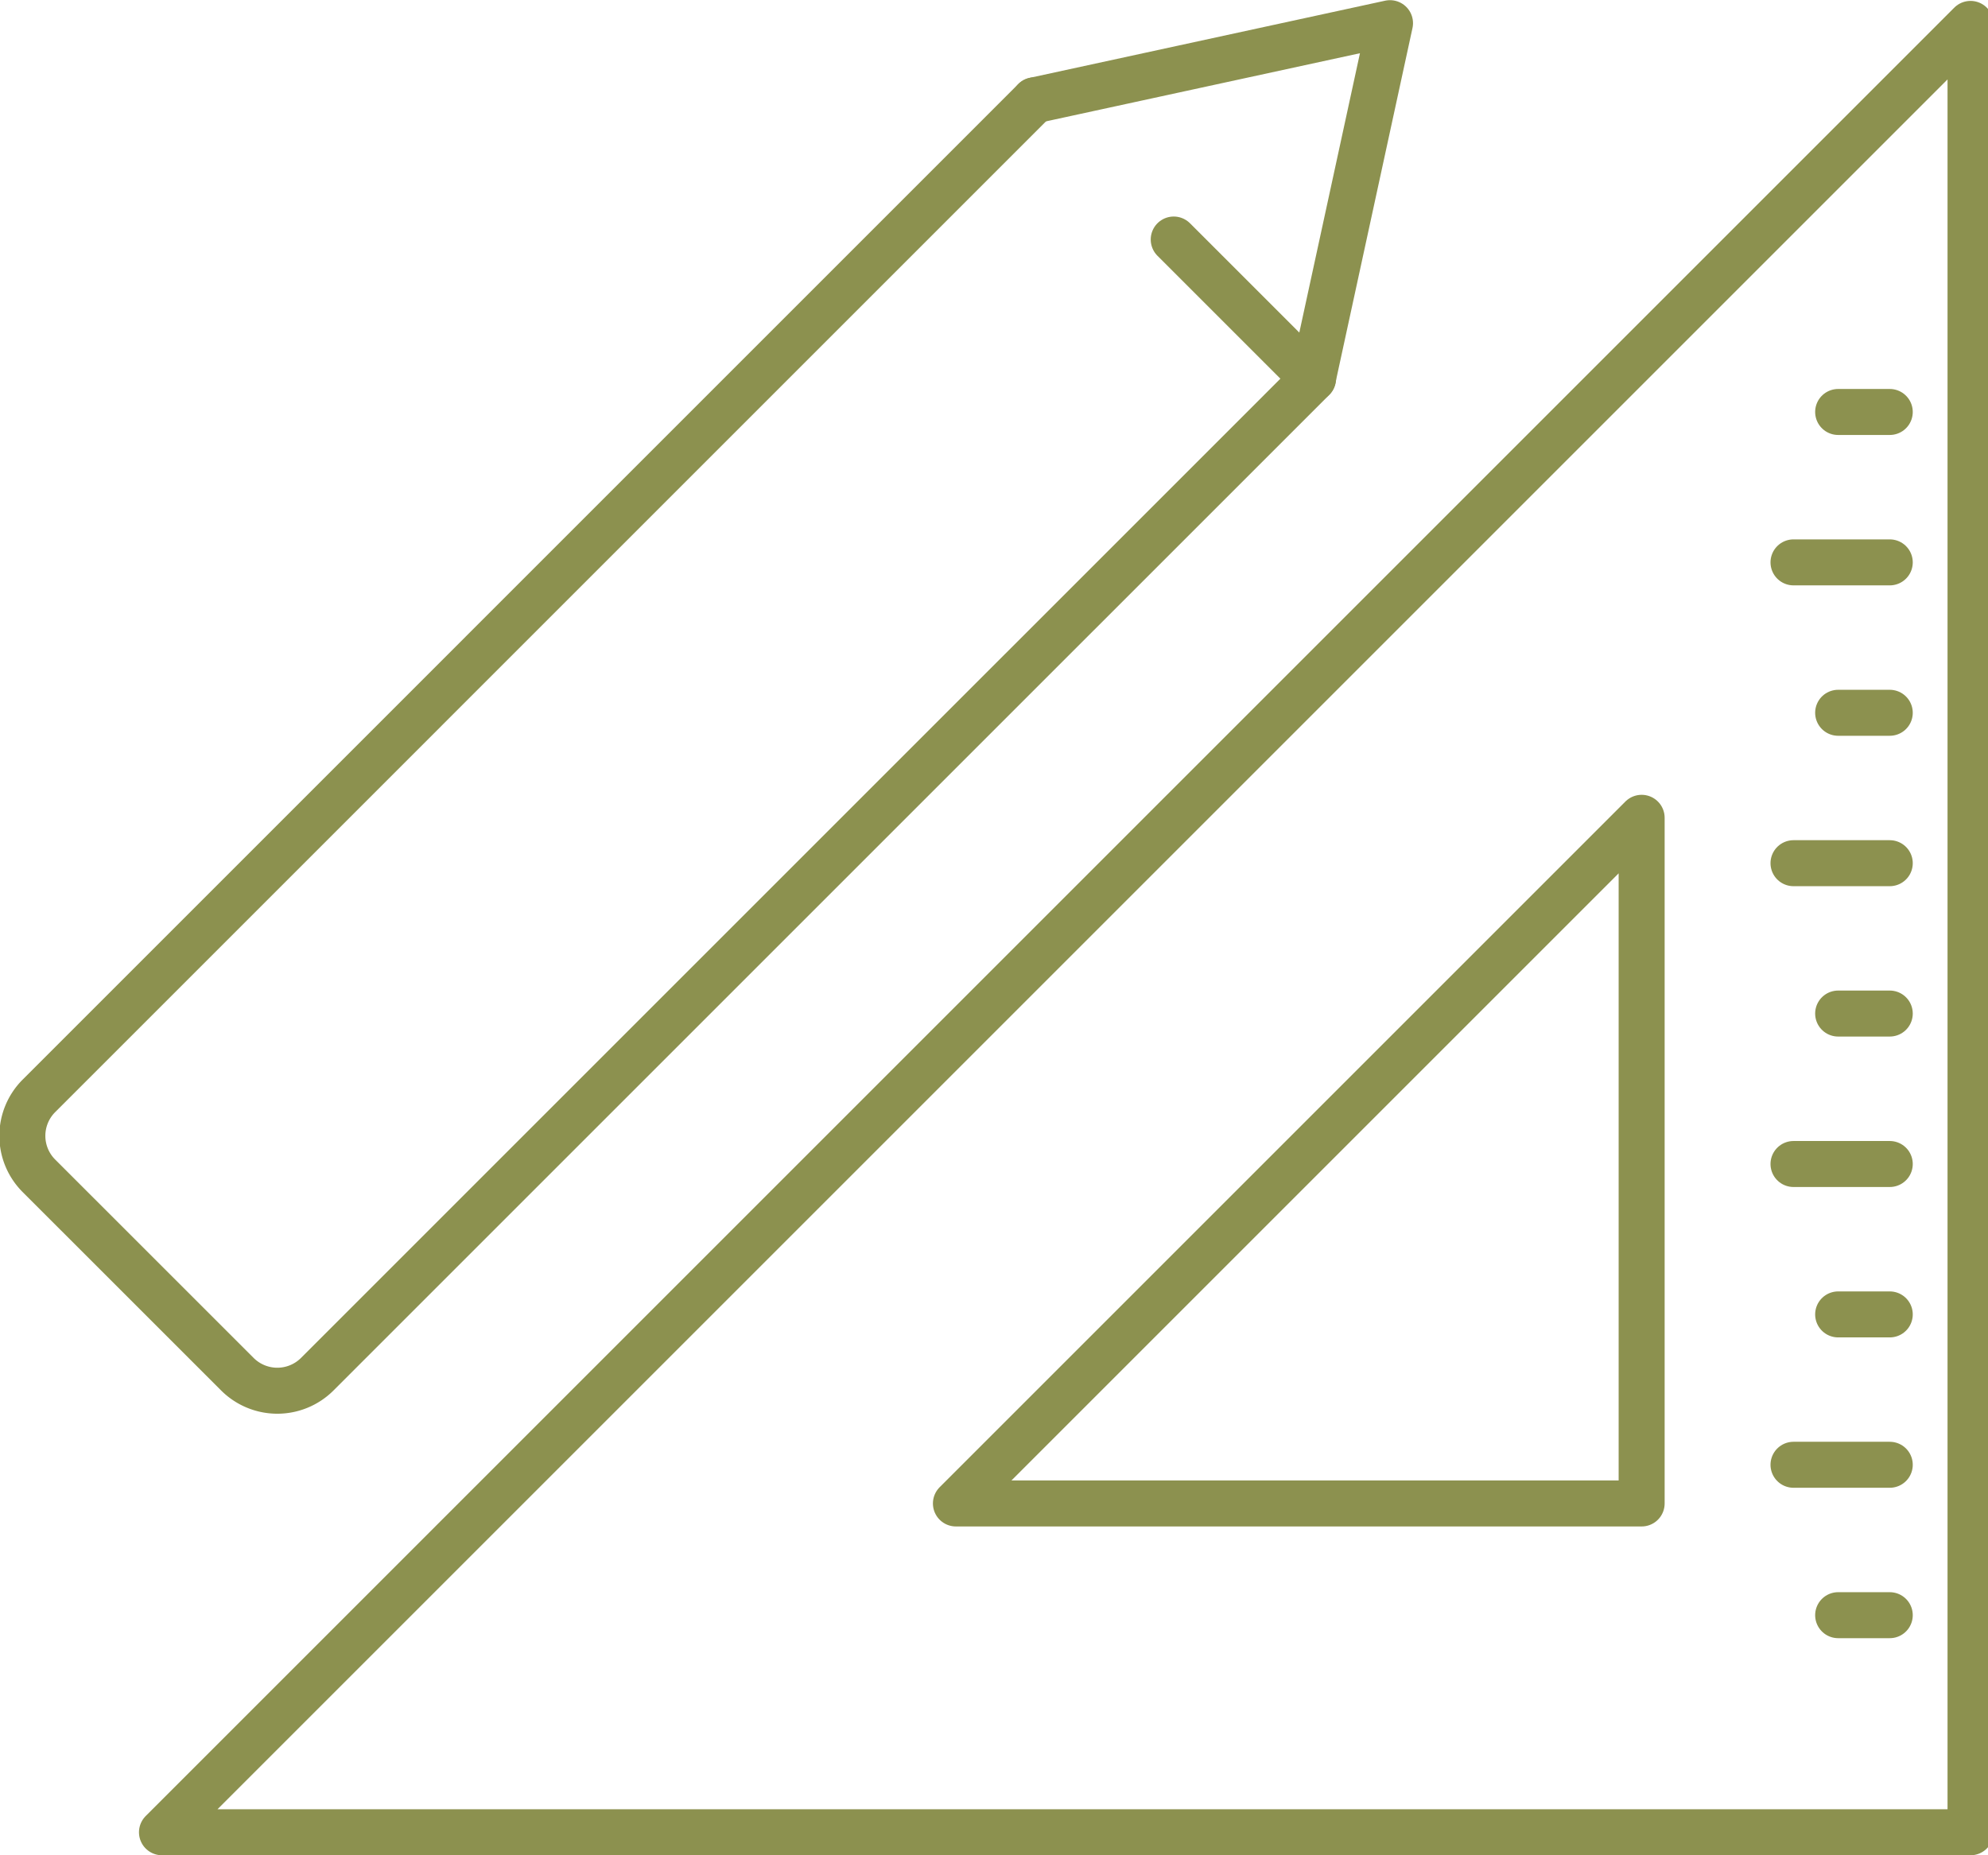 <svg preserveAspectRatio="xMidYMid slice" xmlns="http://www.w3.org/2000/svg" width="120px" height="112px" viewBox="0 0 45.982 42.679">
  <g id="Gruppe_4667" data-name="Gruppe 4667" transform="translate(-353.377 -632.192)">
    <path id="Pfad_2356" data-name="Pfad 2356" d="M383.707,640.9,360.8,663.806a1.3,1.3,0,0,1-1.834,0l-4.569-4.568a1.3,1.3,0,0,1,0-1.834L377.3,634.5" fill="none" stroke="#8c914f" stroke-linecap="round" stroke-linejoin="round" stroke-width="1.058"/>
    <path id="Pfad_2357" data-name="Pfad 2357" d="M377.3,634.5l8.177-1.775-1.775,8.177-3.2-3.2" fill="none" stroke="#8c914f" stroke-linecap="round" stroke-linejoin="round" stroke-width="1.058"/>
    <path id="Pfad_2358" data-name="Pfad 2358" d="M357.23,674.342h41.6v-41.6Zm34.035-7.564H375.492l15.773-15.773Z" fill="none" stroke="#8c914f" stroke-linecap="round" stroke-linejoin="round" stroke-width="1.058"/>
    <line id="Linie_383" data-name="Linie 383" x1="1.187" transform="translate(395.785 641.669)" fill="none" stroke="#8c914f" stroke-linecap="round" stroke-linejoin="round" stroke-width="1.058"/>
    <line id="Linie_384" data-name="Linie 384" x1="2.214" transform="translate(394.758 645.129)" fill="none" stroke="#8c914f" stroke-linecap="round" stroke-linejoin="round" stroke-width="1.058"/>
    <line id="Linie_385" data-name="Linie 385" x1="1.187" transform="translate(395.785 648.589)" fill="none" stroke="#8c914f" stroke-linecap="round" stroke-linejoin="round" stroke-width="1.058"/>
    <line id="Linie_386" data-name="Linie 386" x1="2.214" transform="translate(394.758 652.049)" fill="none" stroke="#8c914f" stroke-linecap="round" stroke-linejoin="round" stroke-width="1.058"/>
    <line id="Linie_387" data-name="Linie 387" x1="1.187" transform="translate(395.785 655.508)" fill="none" stroke="#8c914f" stroke-linecap="round" stroke-linejoin="round" stroke-width="1.058"/>
    <line id="Linie_388" data-name="Linie 388" x1="2.214" transform="translate(394.758 658.969)" fill="none" stroke="#8c914f" stroke-linecap="round" stroke-linejoin="round" stroke-width="1.058"/>
    <line id="Linie_389" data-name="Linie 389" x1="1.187" transform="translate(395.785 662.429)" fill="none" stroke="#8c914f" stroke-linecap="round" stroke-linejoin="round" stroke-width="1.058"/>
    <line id="Linie_390" data-name="Linie 390" x1="2.214" transform="translate(394.758 665.888)" fill="none" stroke="#8c914f" stroke-linecap="round" stroke-linejoin="round" stroke-width="1.058"/>
    <line id="Linie_391" data-name="Linie 391" x1="1.187" transform="translate(395.785 669.348)" fill="none" stroke="#8c914f" stroke-linecap="round" stroke-linejoin="round" stroke-width="1.058"/>
  </g>
</svg>
